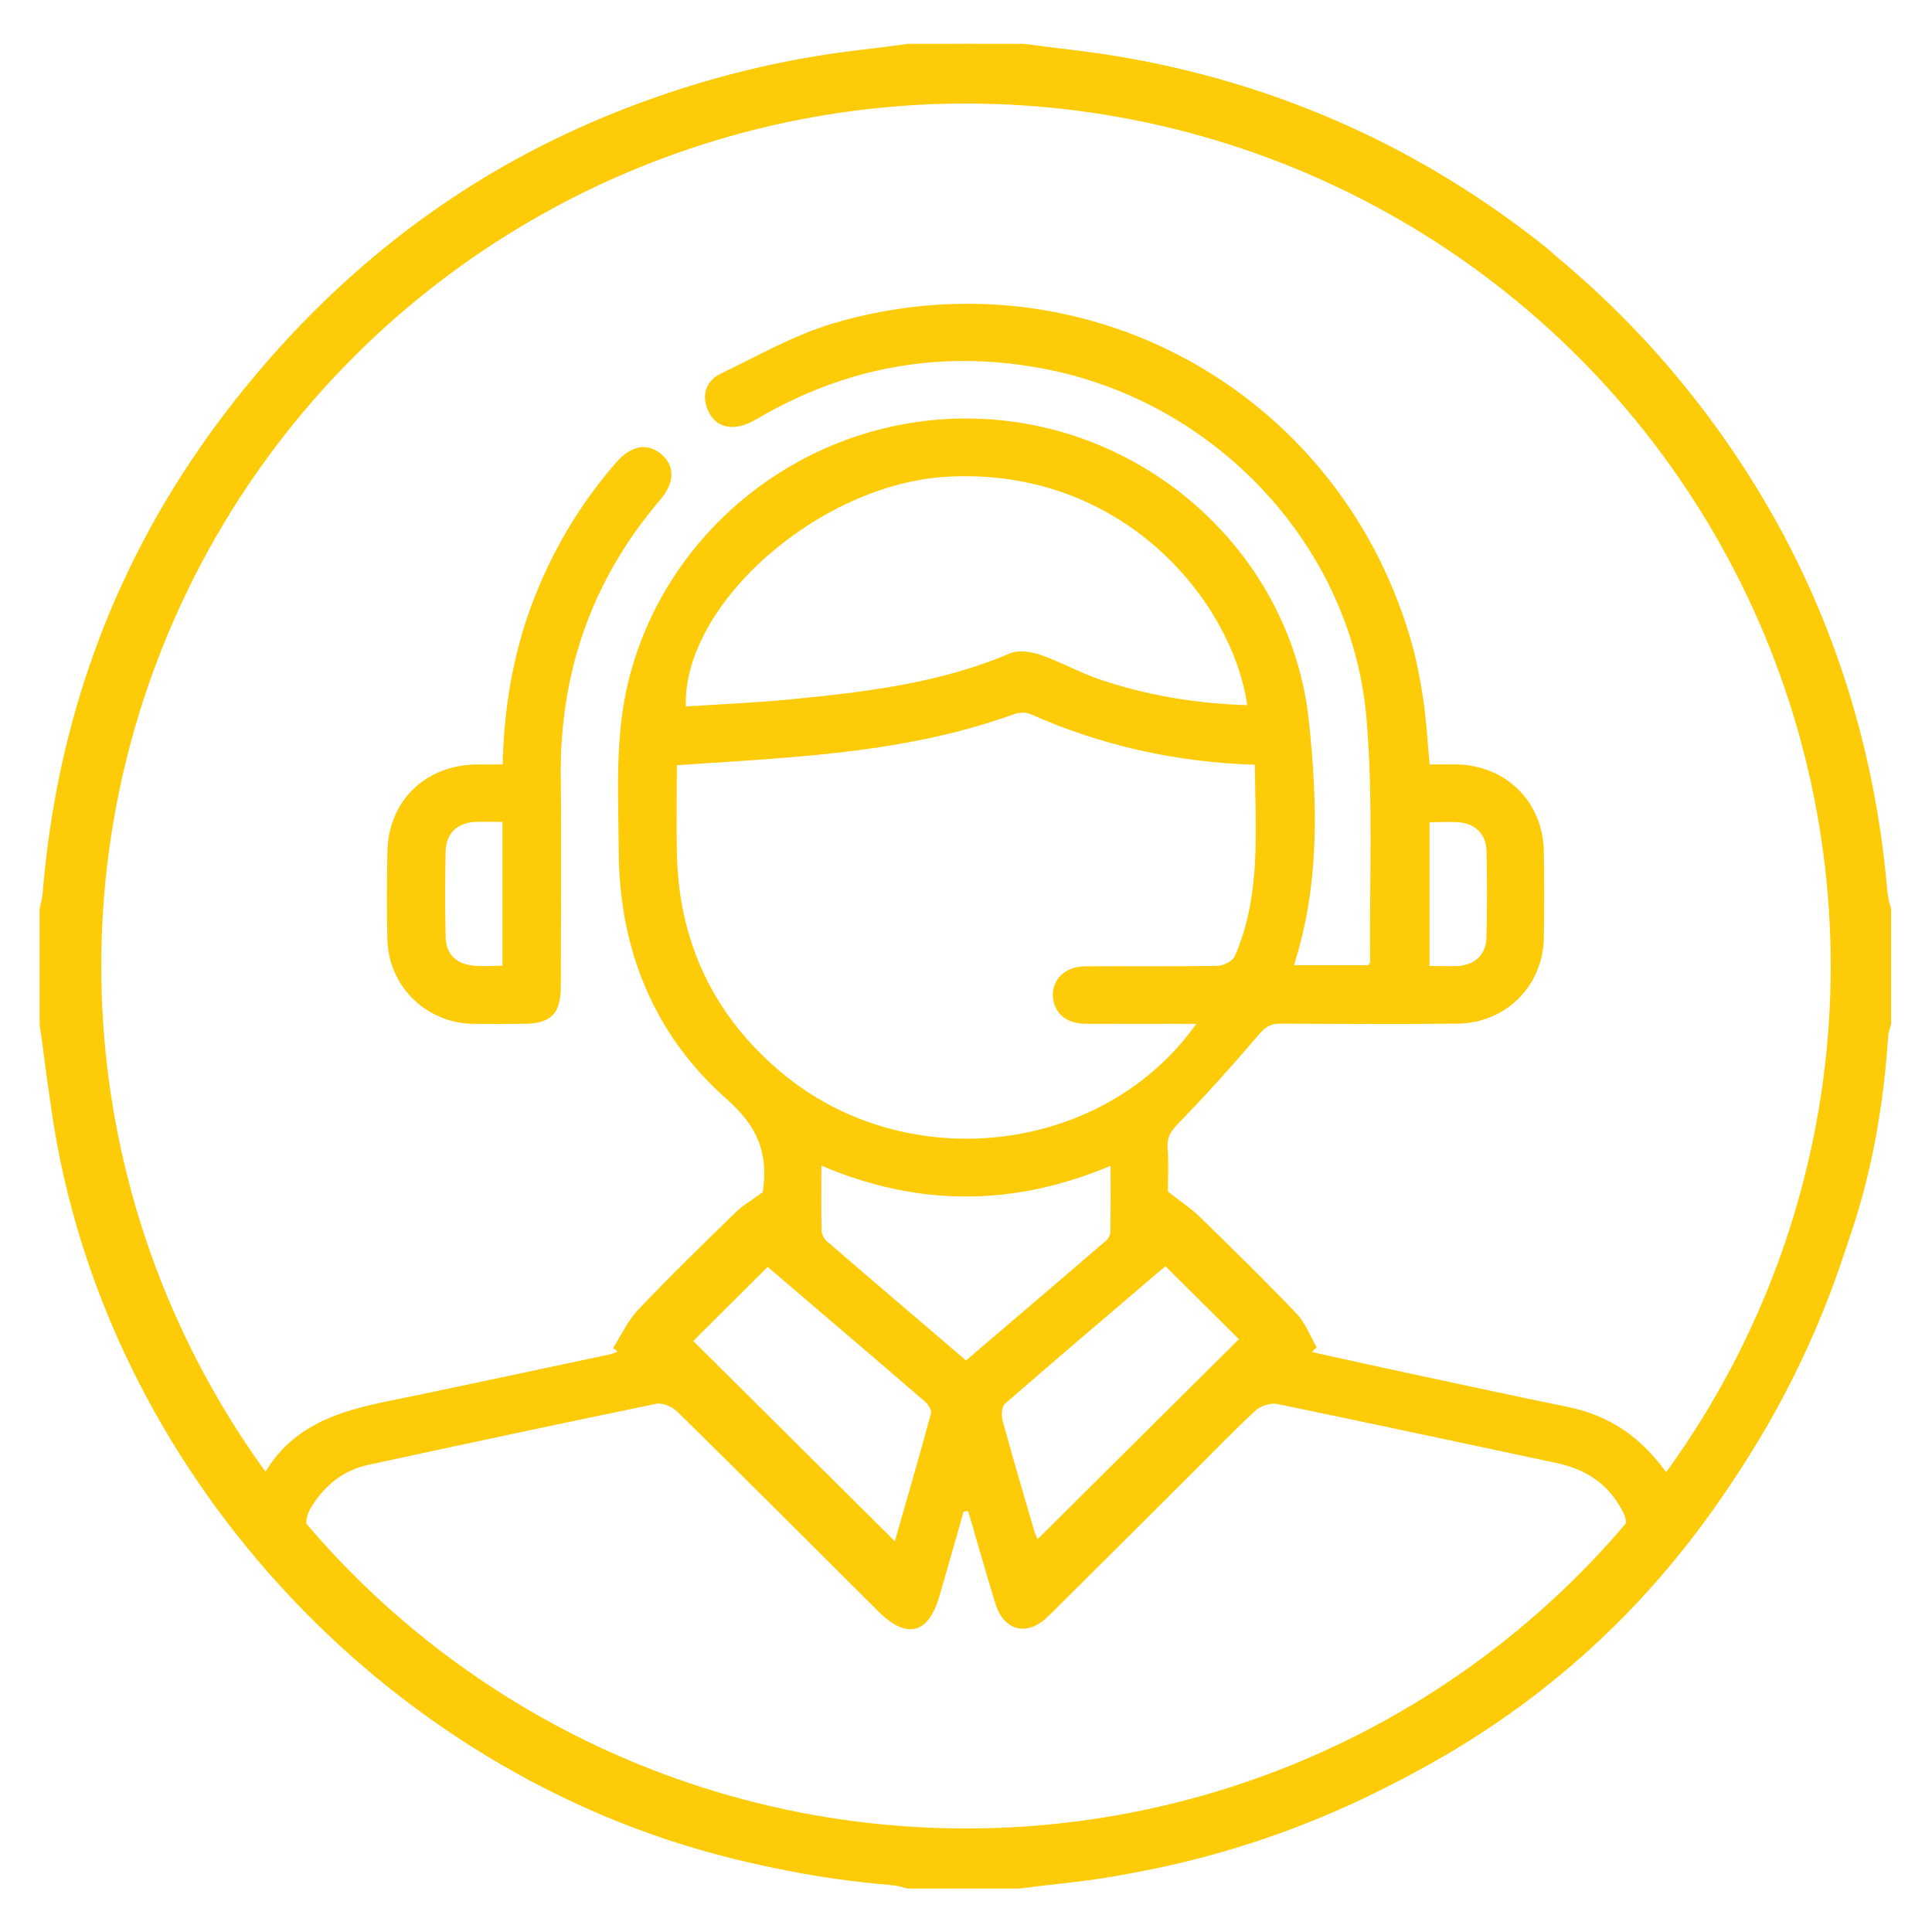 <?xml version="1.0" encoding="UTF-8"?>
<svg id="Layer_1" data-name="Layer 1" xmlns="http://www.w3.org/2000/svg" viewBox="0 0 120 120">
  <defs>
    <style>
      .cls-1 {
        fill: #fdcb07;
      }

      .cls-2 {
        fill: none;
        stroke: #fdcb07;
        stroke-miterlimit: 10;
        stroke-width: 3.7px;
      }
    </style>
  </defs>
  <g>
    <path class="cls-1" d="m63.59,2.72c2.18.3,4.37.52,6.54.91,9.65,1.73,18.3,5.67,25.95,11.78,1.08.86,1.3,1.94.6,2.79-.71.86-1.75.87-2.87-.02-8.28-6.59-17.68-10.66-28.22-11.58-18.95-1.66-34.87,4.66-47.13,19.19-10,11.85-13.81,25.71-11.98,41.08,1.03,8.67,4.17,16.57,9.13,23.76.21.3.44.59.74,1.01,2.16-3.8,5.99-4.23,9.65-5,3.95-.83,7.9-1.67,11.85-2.51.18-.04.35-.12.52-.18-.1-.07-.19-.14-.29-.22.51-.8.91-1.7,1.56-2.38,1.95-2.06,3.99-4.04,6.02-6.02.47-.46,1.05-.79,1.71-1.28-.02.1,0-.01.02-.12.33-2.31-.34-3.97-2.23-5.64-4.56-4.02-6.7-9.34-6.73-15.41-.02-3.57-.26-7.15.63-10.68,2.51-9.96,11.98-16.84,22.35-16.16,10.26.67,18.83,8.63,19.89,18.77.53,5.03.68,10.12-.93,15.14,1.59,0,3.1,0,4.61,0,.04-.06.12-.12.12-.18-.05-5.03.2-10.09-.22-15.09-.9-10.81-9.45-19.84-20.22-21.81-6.21-1.14-12.05-.1-17.51,3.07-.41.24-.87.48-1.33.55-.94.15-1.61-.31-1.92-1.18-.31-.9.03-1.69.84-2.09,2.32-1.11,4.59-2.42,7.03-3.14,15.37-4.53,31.1,4.01,35.75,19.3.39,1.28.66,2.6.86,3.92.21,1.32.27,2.67.42,4.18.52,0,1.1,0,1.68,0,3.07.06,5.37,2.34,5.41,5.41.03,1.79.03,3.58,0,5.37-.06,3-2.36,5.29-5.38,5.32-3.67.04-7.34.02-11.01,0-.63,0-.95.25-1.35.72-1.56,1.84-3.18,3.64-4.86,5.37-.47.49-.82.87-.77,1.59.07.96.02,1.94.02,2.75.73.58,1.41,1.02,1.98,1.57,2.03,1.98,4.06,3.97,6.02,6.02.54.57.83,1.38,1.24,2.08-.1.1-.19.2-.29.3,1.99.44,3.98.88,5.98,1.31,3.29.7,6.57,1.42,9.87,2.09,2.62.53,4.68,1.88,6.38,4.4,1.68-2.95,3.42-5.6,4.76-8.43,9.44-19.91,6.31-42.27-8.16-58.9-.65-.75-1.25-1.57-.55-2.48.36-.47,1.15-.8,1.76-.84.44-.03,1.01.43,1.36.83,6.66,7.49,11.12,16.11,13.21,25.9.55,2.58.78,5.23,1.17,7.84.04.25.12.5.19.74v7.16c-.06.25-.17.49-.18.74-.28,4.18-.97,8.3-2.31,12.26-7.37,21.87-22.41,35.16-45.1,39.81-2.15.44-4.36.6-6.54.89h-6.96c-.25-.06-.5-.15-.75-.18-2.99-.46-6.01-.75-8.96-1.41-21.94-4.88-39.67-23.64-43.3-45.71-.35-2.13-.6-4.27-.9-6.4,0-2.39,0-4.77,0-7.16.07-.32.17-.65.19-.98.89-10.84,4.51-20.7,11.04-29.42C22.91,13.79,35.1,6.3,50.21,3.59c2.05-.37,4.13-.58,6.2-.87,2.4,0,4.79,0,7.19,0Zm-3.47,91.14c-.09,0-.18.02-.27.03-.5,1.75-.99,3.5-1.5,5.25-.68,2.36-2.03,2.7-3.78.96-4.16-4.14-8.3-8.29-12.48-12.4-.31-.31-.92-.59-1.32-.51-5.96,1.23-11.92,2.5-17.87,3.79-1.54.33-2.69,1.23-3.52,2.56-.49.78-.51,1.38.2,2.14,14.08,14.93,31.25,20.7,51.45,16.87,11.81-2.24,21.61-8.25,29.59-17.21.47-.53.45-.93.16-1.48-.87-1.68-2.27-2.6-4.1-2.99-5.78-1.22-11.54-2.47-17.32-3.66-.41-.09-1.04.1-1.35.38-1.29,1.18-2.51,2.46-3.75,3.69-3.04,3.03-6.08,6.07-9.13,9.09-.96.95-2.01,1.06-2.75.26-.29-.31-.47-.75-.6-1.17-.57-1.87-1.1-3.75-1.65-5.62Zm14.17-30.27c-2.41,0-4.65.01-6.88,0-1.19-.01-1.94-.67-2.01-1.67-.07-1.08.74-1.89,2.01-1.9,2.73-.02,5.46.02,8.2-.03.38,0,.95-.3,1.09-.61,1.66-3.82,1.27-7.85,1.24-11.88-4.93-.16-9.53-1.19-13.92-3.14-.29-.13-.73-.12-1.04,0-4.58,1.66-9.35,2.31-14.16,2.7-2.23.18-4.46.31-6.78.47,0,1.84-.03,3.62,0,5.4.1,5.53,2.25,10.13,6.5,13.69,7.75,6.5,19.97,5.13,25.76-3.02Zm3.18-19.79c-.94-6.46-7.73-14.8-18.64-14.19-7.92.44-16.44,7.91-16.23,14.27,2.16-.14,4.33-.23,6.48-.44,4.65-.45,9.29-1,13.66-2.86.53-.23,1.31-.1,1.9.1,1.23.42,2.38,1.08,3.61,1.5,2.98,1.02,6.06,1.52,9.23,1.62Zm-17.47,40.7c2.94-2.51,5.84-4.98,8.72-7.46.15-.13.25-.38.25-.58.02-1.29.01-2.59.01-4.05-6.03,2.54-11.96,2.55-17.96-.01,0,1.44-.02,2.74.01,4.03,0,.22.15.51.32.66,2.85,2.46,5.72,4.9,8.65,7.41Zm-12.32-5.81c-1.63,1.62-3.15,3.14-4.62,4.6,4.11,4.08,8.28,8.23,12.52,12.44.75-2.6,1.52-5.27,2.25-7.95.05-.19-.17-.54-.36-.71-3.28-2.83-6.58-5.64-9.79-8.38Zm24.71-.05c-3.29,2.81-6.65,5.66-9.97,8.55-.21.18-.23.74-.14,1.07.63,2.3,1.3,4.58,1.97,6.87.07.22.19.43.2.47,4.18-4.16,8.36-8.31,12.5-12.42-1.45-1.44-2.98-2.96-4.57-4.54Zm16.4-18.64c.67,0,1.22.03,1.78,0,1.06-.07,1.74-.73,1.76-1.79.04-1.78.04-3.57,0-5.35-.03-1.06-.71-1.72-1.76-1.79-.58-.04-1.16,0-1.78,0v8.94Z"/>
    <path class="cls-1" d="m31.22,47.47c.09-3.48.63-6.76,1.81-9.92,1.21-3.24,2.94-6.18,5.22-8.8.95-1.09,1.94-1.27,2.81-.55.87.73.87,1.76-.06,2.85-4.25,4.98-6.25,10.75-6.17,17.27.05,4.32.01,8.64,0,12.97,0,1.68-.61,2.29-2.3,2.3-1.08,0-2.17.03-3.25,0-2.88-.1-5.15-2.37-5.22-5.25-.04-1.79-.03-3.58,0-5.37.03-3.19,2.33-5.45,5.55-5.49.48,0,.97,0,1.6,0Zm-.01,3.58c-.64,0-1.17-.02-1.68,0-1.13.06-1.82.7-1.85,1.82-.04,1.78-.04,3.57,0,5.35.02.98.6,1.6,1.57,1.74.64.09,1.3.02,1.96.02v-8.93Z"/>
  </g>
  <ellipse class="cls-2" cx="60" cy="60" rx="55.56" ry="55.42"/>
</svg>